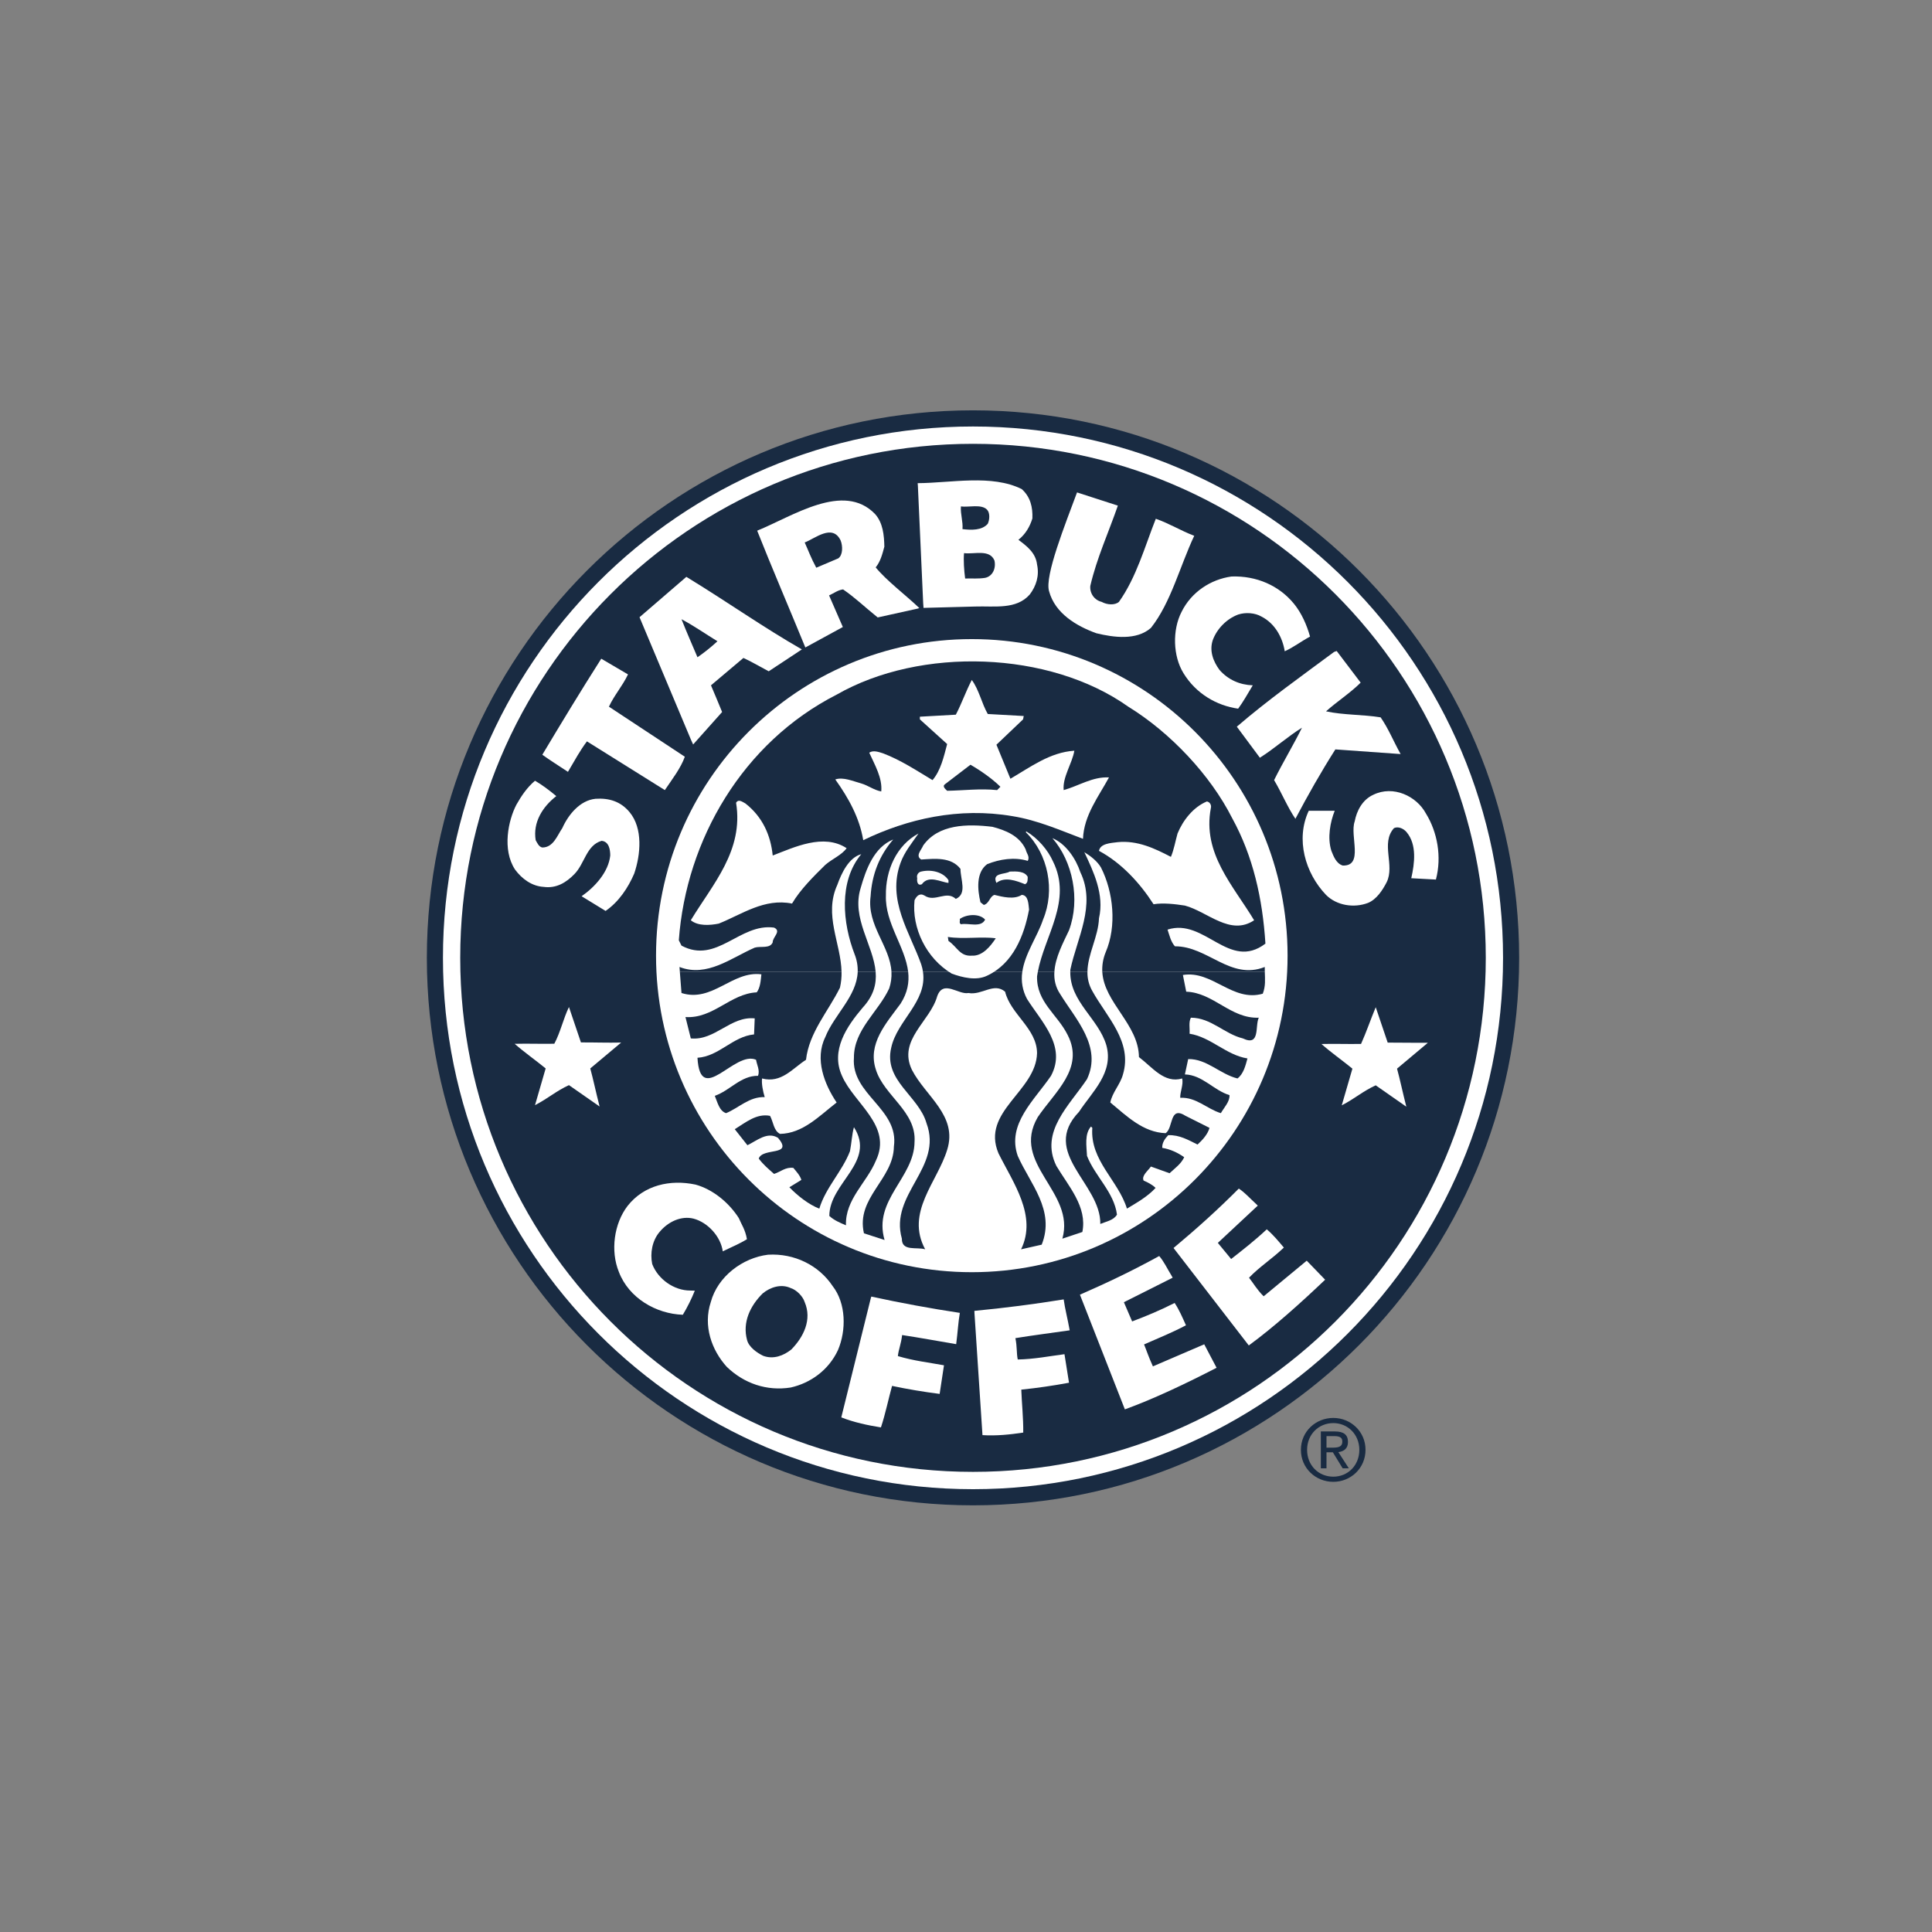 <svg width="206" height="206" viewBox="0 0 206 206" fill="none" xmlns="http://www.w3.org/2000/svg">
<rect x="0" y="0" width="206" height="206" fill="#808080" stroke="none"/>
<path d="M45.513 102.129C45.513 69.89 71.584 43.752 103.747 43.752C135.908 43.752 161.98 69.89 161.98 102.129C161.98 134.371 135.908 160.506 103.747 160.506C71.584 160.506 45.513 134.37 45.513 102.129Z" fill="#192B42"/>
<path d="M47.23 102.129C47.23 70.841 72.532 45.475 103.746 45.475C134.959 45.475 160.263 70.841 160.263 102.129C160.263 133.418 134.959 158.785 103.746 158.785C72.532 158.784 47.23 133.418 47.23 102.129Z" fill="white"/>
<path d="M49.071 102.129C49.071 71.86 73.55 47.322 103.747 47.322C133.943 47.322 158.422 71.86 158.422 102.129C158.422 132.4 133.942 156.938 103.747 156.938C73.549 156.938 49.071 132.4 49.071 102.129Z" fill="#192B42"/>
<path d="M69.95 101.898C69.95 83.255 85.025 68.144 103.619 68.144C122.214 68.144 137.288 83.255 137.288 101.898C137.288 120.538 122.214 135.648 103.619 135.648C85.025 135.648 69.95 120.538 69.95 101.898ZM108.943 52.148C109.866 52.977 110.127 54.068 110.079 55.278C109.819 56.133 109.347 56.962 108.588 57.557C109.512 58.244 110.435 58.957 110.576 60.189C110.837 61.399 110.481 62.489 109.795 63.392C108.352 65.027 106.057 64.602 103.973 64.671L98.472 64.816L98.435 64.314L97.869 51.791L97.846 51.518C101.466 51.494 105.725 50.556 108.943 52.148ZM119.192 53.913C118.22 56.725 116.944 59.501 116.255 62.466C116.216 62.849 116.317 63.233 116.539 63.548C116.761 63.862 117.089 64.085 117.463 64.175C118.044 64.496 118.871 64.556 119.308 64.175C121.179 61.542 122.067 58.268 123.239 55.313C124.729 55.837 125.891 56.583 127.335 57.129C125.794 60.404 124.848 64.259 122.717 66.951C121.18 68.303 118.743 67.97 116.898 67.519C114.791 66.76 112.495 65.409 111.857 63.036C111.361 61.411 113.609 55.836 114.839 52.504L119.192 53.913Z" fill="white"/>
<path d="M85.089 69.515L81.965 71.576C80.799 70.96 80.118 70.545 79.267 70.154L75.808 73.073C76.164 73.928 76.617 74.971 76.995 75.919L73.906 79.381L73.658 78.835L68.19 65.812L73.184 61.506L73.586 61.756C77.504 64.153 81.531 66.98 85.499 69.244L85.089 69.515ZM85.87 69.037C84.229 65.027 82.22 60.344 80.734 56.583C84.498 55.064 89.942 51.328 93.3 54.804C94.152 55.753 94.27 57.081 94.294 58.291C94.083 59.073 93.89 59.858 93.371 60.498C94.494 61.884 96.58 63.457 98.022 64.833L97.845 64.893L93.585 65.835C92.07 64.614 91.212 63.752 89.894 62.846C89.325 62.915 88.934 63.249 88.4 63.486L89.868 66.856L85.87 69.037Z" fill="white"/>
<path d="M105.252 54.353C105.583 54.707 105.514 55.444 105.321 55.848C104.708 56.561 103.572 56.535 102.625 56.416C102.694 55.61 102.398 54.827 102.457 53.998C103.262 54.116 104.66 53.711 105.252 54.353ZM89.633 57.626C89.868 58.219 89.882 59.185 89.378 59.537L87.035 60.533C86.451 59.456 86.203 58.717 85.8 57.841C86.888 57.438 88.756 55.801 89.633 57.626ZM106.033 59.761C106.22 60.593 105.844 61.447 105.038 61.614C104.281 61.73 103.715 61.66 102.909 61.684C102.791 60.828 102.721 59.69 102.791 58.978C103.878 59.12 105.514 58.528 106.033 59.761Z" fill="#192B42"/>
<path d="M137.979 64.389C138.784 65.385 139.331 66.618 139.684 67.875C138.69 68.41 137.933 69.016 136.986 69.442C136.751 67.971 135.946 66.476 134.502 65.741C133.816 65.337 132.797 65.266 132.017 65.527C130.809 65.977 129.769 67.022 129.319 68.232C128.917 69.394 129.366 70.532 130.031 71.433C130.952 72.478 132.185 73.025 133.577 73.072C132.952 74.103 132.61 74.754 132.017 75.563C129.697 75.23 127.521 73.949 126.196 71.79C125.06 69.964 124.99 67.165 125.984 65.243C127.024 63.13 129.084 61.778 131.306 61.469C133.981 61.375 136.395 62.443 137.979 64.389Z" fill="white"/>
<path d="M76.498 68.374C75.829 68.992 75.118 69.562 74.369 70.081C73.801 68.729 73.256 67.519 72.665 66.024C74.024 66.749 75.218 67.59 76.498 68.374Z" fill="#192B42"/>
<path d="M145.081 72.786C143.993 73.877 142.55 74.804 141.388 75.847C143.235 76.25 145.316 76.179 147.21 76.487C148.063 77.723 148.512 78.908 149.341 80.402L142.383 79.905C140.845 82.324 139.449 84.791 138.123 87.305C137.295 86.096 136.658 84.532 135.851 83.18C136.752 81.352 137.922 79.418 138.824 77.591C137.274 78.553 135.913 79.797 134.335 80.793L131.877 77.483C135.189 74.636 138.763 72.098 142.242 69.515L142.524 69.413L145.081 72.786ZM66.961 71.909C66.333 73.214 65.505 74.103 64.927 75.349L73.019 80.686C72.593 81.895 71.671 83.083 70.888 84.243L62.583 79.048C61.838 80.032 61.304 81.041 60.558 82.299C59.469 81.576 58.7 81.101 57.825 80.474C59.886 77.031 61.838 73.806 64.109 70.234L66.961 71.909Z" fill="white"/>
<path d="M89.73 103.639C89.744 104.202 89.687 104.764 89.56 105.312C88.306 107.851 86.272 110.079 85.941 112.999C84.498 113.922 83.313 115.536 81.255 114.992C81.183 115.536 81.349 116.365 81.538 116.982C79.906 116.913 78.793 118.121 77.419 118.691C76.686 118.455 76.497 117.505 76.214 116.841C77.822 116.296 78.981 114.682 80.828 114.708C81.041 114.112 80.708 113.568 80.614 112.999C78.317 111.978 74.674 118.051 74.368 112.785C76.662 112.643 78.13 110.507 80.403 110.294L80.472 108.585C77.892 108.324 76.236 110.982 73.657 110.72L73.088 108.444C76.069 108.632 77.846 105.953 80.686 105.809C81.063 105.312 81.11 104.575 81.183 103.887C78.083 103.483 75.954 106.925 72.664 105.88C72.664 105.88 72.552 104.447 72.49 103.638H89.73" fill="#192B42"/>
<path d="M93.367 103.639C93.471 104.903 93.163 106.163 91.976 107.448C90.271 109.462 88.545 112.001 89.775 114.708C91.078 117.695 95.171 120.02 93.395 123.745C92.427 126.094 90.106 127.873 90.201 130.648C89.587 130.387 88.949 130.125 88.427 129.652C88.427 126.118 93.442 123.911 91.052 120.187C90.841 120.921 90.794 121.918 90.628 122.749C89.798 124.908 88.024 126.638 87.36 128.872C86.25 128.442 85.089 127.541 84.166 126.592L85.446 125.808C85.304 125.333 84.924 124.93 84.592 124.527C83.763 124.41 83.219 124.955 82.534 125.169C81.942 124.646 81.373 124.171 80.901 123.531C81.326 122.319 84.64 123.319 82.959 121.326C81.824 120.614 80.688 121.634 79.694 122.11L78.345 120.401C79.505 119.69 80.663 118.692 82.106 118.978C82.461 119.62 82.486 120.566 83.172 120.901C85.609 120.853 87.337 119.002 89.206 117.554C87.903 115.611 86.84 112.928 87.998 110.579C88.925 108.225 91.343 106.244 91.452 103.641H93.367" fill="#192B42"/>
<path d="M96.835 103.639C96.956 104.725 96.778 105.839 96.022 107.019C94.485 109.109 92.473 111.312 93.395 114.064C94.27 116.841 97.726 118.525 97.513 121.752C97.49 125.57 93.063 127.945 94.318 132.215L92.118 131.502C91.243 127.707 95.265 125.762 95.312 122.251C95.881 118.216 90.742 116.72 91.05 112.785C91.029 109.795 93.655 107.897 94.814 105.383C95.001 104.821 95.082 104.23 95.053 103.639H96.835Z" fill="#192B42"/>
<path d="M109 103.639C108.853 104.63 109.033 105.643 109.512 106.522C111.049 108.963 113.748 111.552 112.065 114.708C110.292 117.315 107.334 119.855 108.516 123.246C109.818 126.212 112.539 129.035 111.071 132.713L108.872 133.21C110.622 129.626 107.997 126.071 106.459 122.962C104.589 118.502 110.481 116.364 110.575 112.286C110.553 109.655 107.76 108.159 107.17 105.739C105.962 104.717 104.707 106.144 103.263 105.88C102.198 106.095 100.565 104.409 99.927 106.236C99.169 108.916 95.713 110.886 97.23 114.064C98.674 116.889 102.15 118.952 100.99 122.608C99.95 126.021 96.518 129.273 98.648 133.21C97.772 132.927 96.138 133.472 96.162 132.072C94.814 127.303 100.565 124.527 98.788 119.76C97.961 116.841 94.198 115.227 95.026 111.716C95.639 108.826 98.87 106.804 98.416 103.638H109" fill="#192B42"/>
<path d="M112.422 103.639C112.376 104.451 112.539 105.257 113.061 106.023C114.695 108.681 117.535 111.6 115.902 115.063C114.056 117.838 110.838 120.661 112.635 124.315C113.937 126.498 115.949 128.678 115.406 131.361L113.275 132.072C114.695 127.068 107.736 124.124 110.649 119.119C112.448 116.438 115.665 113.922 113.844 110.364C112.756 108.16 110.507 106.855 110.577 104.101L110.654 103.64L112.422 103.639Z" fill="#192B42"/>
<path d="M115.947 103.639C115.935 104.35 116.115 105.05 116.468 105.666C118.007 108.445 120.777 111.076 119.736 114.562C119.449 115.632 118.601 116.463 118.387 117.552C120.188 119.048 121.89 120.73 124.279 120.826C125.131 120.281 124.657 117.861 126.409 118.976L128.964 120.259C128.777 120.946 128.207 121.564 127.688 122.037C126.718 121.563 125.771 120.993 124.562 121.039C124.206 121.419 123.897 121.847 123.925 122.391C124.776 122.532 125.554 122.888 126.266 123.387C125.935 124.1 125.295 124.549 124.703 125.096L122.716 124.383C122.385 124.858 121.696 125.357 121.937 125.878C122.385 126.07 122.884 126.329 123.213 126.662C122.338 127.611 121.227 128.225 120.16 128.87C119.239 125.856 116.207 123.743 116.468 120.258L116.328 120.115C115.616 120.919 115.855 122.202 115.902 123.245C116.754 125.427 118.789 127.114 119.097 129.508C118.742 130.124 117.937 130.243 117.321 130.504C117.393 126.187 110.862 122.915 115.05 118.549C116.447 116.411 118.789 114.372 117.959 111.43C117.108 108.588 114.093 106.824 114.119 103.638H115.947" fill="#192B42"/>
<path d="M134.86 103.639C134.883 104.441 134.957 105.131 134.644 105.954C131.402 106.878 129.273 103.438 126.127 103.958L126.481 105.739C129.391 105.835 131.214 108.633 134.219 108.512C133.793 109.368 134.409 111.621 132.517 110.72C130.553 110.246 129.132 108.512 126.978 108.512C126.719 108.989 126.883 109.655 126.837 110.221C129.108 110.578 130.741 112.501 133.011 112.856C132.798 113.639 132.585 114.514 131.946 114.991C130.099 114.54 128.657 112.878 126.691 112.926L126.339 114.561C128.208 114.609 129.416 116.27 131.095 116.767C131.141 117.458 130.527 118.073 130.173 118.69C128.683 118.241 127.546 116.959 125.842 117.054C125.818 116.411 126.197 115.678 126.053 114.991C124.139 115.561 122.858 113.781 121.441 112.711C121.4 109.213 117.727 106.916 117.533 103.638H134.86" fill="#192B42"/>
<path d="M72.491 103.639C72.469 103.323 72.451 103.104 72.451 103.104C75.386 104.245 77.963 102.133 80.473 101.042C81.111 100.851 82.105 101.184 82.391 100.473C82.366 99.927 83.36 99.286 82.533 98.906C78.863 98.407 76.427 102.845 72.665 100.828L72.379 100.258C73.161 89.537 79.196 79.169 89.205 74.068C98.151 68.943 111.877 69.371 120.302 75.35C124.776 78.101 129.058 82.633 131.38 87.236C133.601 91.269 134.621 95.798 134.926 100.615C131.045 103.556 128.442 97.841 124.488 99.12C124.702 99.738 124.821 100.378 125.273 100.9C128.776 100.876 131.188 104.554 134.856 103.104L134.859 103.639H117.532C117.495 102.922 117.617 102.205 117.89 101.54C119.097 98.741 118.717 95.109 117.393 92.499C116.99 91.812 116.281 91.268 115.617 90.864C116.589 92.929 117.771 95.371 117.18 97.909C117.112 99.869 115.961 101.75 115.948 103.639H114.12L114.127 103.39C114.812 100.068 116.898 96.533 115.193 92.998C114.719 91.576 113.657 89.962 112.213 89.369C114.365 91.838 115.217 95.869 113.985 99.192C113.365 100.514 112.509 102.085 112.424 103.638H110.654C111.386 99.731 114.352 96.035 112.281 91.859C111.737 90.626 110.649 89.369 109.442 88.656L109.369 88.729C111.784 91.078 112.517 94.946 111.216 98.052C110.607 99.874 109.273 101.685 109.002 103.638H98.417C98.377 103.36 98.313 103.086 98.224 102.82C97.017 99.403 94.554 95.988 96.022 92.001C96.425 90.862 97.231 89.888 97.938 88.87C95.595 90.127 94.412 92.785 94.46 95.489C94.358 98.429 96.527 100.948 96.835 103.638H95.054C94.912 100.857 92.413 98.687 92.828 95.56C92.968 93.259 93.748 91.242 95.239 89.511C93.182 90.34 92.33 92.714 91.762 94.706C90.775 97.902 93.13 100.775 93.367 103.638H91.452C91.475 102.993 91.363 102.35 91.124 101.751C89.847 98.454 89.396 93.996 91.834 91.077C90.508 91.433 89.728 93.092 89.278 94.35C87.812 97.569 89.666 100.552 89.73 103.638H72.491" fill="#192B42"/>
<path d="M105.321 76.131L109.156 76.345L109.085 76.702L106.245 79.406C106.741 80.617 107.239 81.827 107.736 83.034C109.89 81.779 111.95 80.213 114.553 80.045C114.316 81.423 113.275 82.871 113.415 84.244C115.025 83.794 116.495 82.799 118.246 82.892C117.156 84.91 115.57 86.927 115.474 89.441C113.084 88.542 110.623 87.448 107.95 87.022C102.246 86.048 96.754 87.305 92.044 89.584C91.642 87.189 90.484 85.1 89.063 83.107C89.914 82.823 90.955 83.296 91.833 83.536C92.567 83.748 93.182 84.245 93.963 84.389C94.103 82.966 93.277 81.566 92.686 80.261C93.088 79.952 93.727 80.188 94.177 80.333C96.045 81.043 97.726 82.158 99.431 83.18C100.305 82.158 100.635 80.686 100.991 79.334L98.082 76.702V76.418L101.915 76.203C102.552 74.994 102.979 73.713 103.619 72.503C104.4 73.57 104.66 74.97 105.321 76.131Z" fill="white"/>
<path d="M106.67 83.889L106.317 84.245C104.542 84.055 102.673 84.291 100.991 84.317C100.802 84.127 100.425 83.842 100.777 83.604L103.476 81.539C104.589 82.183 105.771 83.012 106.67 83.889Z" fill="#192B42"/>
<path d="M59.316 84.885C57.848 86.025 56.807 87.686 57.116 89.583C57.282 89.868 57.447 90.294 57.825 90.365C59.008 90.365 59.411 89.085 59.954 88.301C60.593 86.878 61.826 85.335 63.505 85.17C64.948 85.076 66.181 85.455 67.127 86.593C68.57 88.327 68.31 91.126 67.625 93.143C66.983 94.638 65.99 96.154 64.571 97.128L62.014 95.561C63.411 94.591 64.879 92.999 65.068 91.22C65.068 90.58 64.928 89.726 64.144 89.654C62.512 90.129 62.346 92.097 61.235 93.213C60.383 94.091 59.317 94.754 57.967 94.564C56.713 94.492 55.647 93.71 54.914 92.714C53.517 90.58 54.203 87.446 55.056 85.811C55.578 84.885 56.194 83.96 57.045 83.247C57.754 83.652 58.584 84.27 59.316 84.885ZM152.039 86.739C153.268 88.73 153.744 91.362 153.104 93.783L150.477 93.641C150.833 92.051 151.093 90.059 149.98 88.73C149.65 88.327 149.058 88.088 148.631 88.302C147.188 89.916 148.753 92.242 147.853 94.068C147.425 94.9 146.787 95.895 145.863 96.273C144.371 96.843 142.525 96.558 141.389 95.419C139.166 93.094 138.123 89.487 139.545 86.451H142.313C141.84 87.64 141.511 89.322 141.959 90.722C142.195 91.316 142.479 92.075 143.167 92.288C145.439 92.37 143.899 89.109 144.443 87.589C144.657 86.451 145.271 85.266 146.43 84.742C148.559 83.699 151.046 84.885 152.039 86.739ZM82.391 91.22C84.686 90.341 87.809 88.825 90.271 90.438C89.749 91.172 88.734 91.577 87.998 92.216C86.793 93.402 85.325 94.847 84.451 96.343C81.492 95.749 79.124 97.484 76.64 98.479C75.693 98.667 74.439 98.763 73.658 98.123C76.001 94.254 79.312 90.696 78.485 85.596C78.746 85.145 79.195 85.526 79.479 85.668C81.303 87.091 82.177 89.061 82.391 91.22ZM129.107 86.167C128.185 91.006 131.496 94.424 133.721 98.124C131.167 99.832 128.75 97.197 126.338 96.557C125.273 96.392 124.02 96.248 122.999 96.415C121.535 94.139 119.57 92.002 117.179 90.722C117.32 89.941 118.408 89.89 119.167 89.796C121.273 89.584 123.119 90.461 124.847 91.363C125.178 90.582 125.32 89.702 125.555 88.873C126.126 87.473 127.239 86.048 128.683 85.456C128.989 85.503 129.202 85.836 129.107 86.167ZM109.368 90.581C109.441 90.983 109.842 91.34 109.582 91.791C108.185 91.362 106.601 91.599 105.251 92.145C104.043 93.046 104.233 94.899 104.541 96.201L104.897 96.488C105.487 96.345 105.513 95.587 106.032 95.419C106.908 95.633 108.114 95.943 108.942 95.419C109.675 95.444 109.654 96.463 109.723 96.986C109.203 99.738 108.043 102.727 105.251 104.032C104.091 104.601 102.599 104.22 101.487 103.817C98.743 102.181 97.204 98.93 97.512 95.99C97.726 95.539 98.058 95.182 98.579 95.491C99.688 96.249 100.895 94.899 101.915 95.845C103.144 95.299 102.411 93.783 102.411 92.644C101.418 91.362 99.714 91.551 98.224 91.647C97.56 91.243 98.271 90.603 98.435 90.152C100.045 87.876 103.123 87.829 105.818 88.16C107.192 88.516 108.707 89.109 109.368 90.581Z" fill="white"/>
<path d="M101.133 93.853V94.14C100.329 94.068 99.028 93.261 98.294 94.281C97.821 94.493 97.75 93.947 97.798 93.64C97.775 93.565 97.768 93.486 97.777 93.409C97.787 93.331 97.812 93.256 97.853 93.189C97.893 93.122 97.947 93.064 98.011 93.019C98.075 92.974 98.148 92.944 98.225 92.929C99.335 92.668 100.589 92.999 101.133 93.853ZM109.582 93.497C109.56 93.783 109.63 94.115 109.298 94.281C108.398 93.925 107.144 93.427 106.245 94.14C105.723 93.024 107.169 93.261 107.664 92.93C108.399 92.904 109.251 92.882 109.582 93.497Z" fill="white"/>
<path d="M105.037 98.053C104.613 98.954 103.24 98.385 102.481 98.549C102.224 98.454 102.386 98.171 102.34 97.981C103.098 97.458 104.447 97.389 105.037 98.053ZM106.173 100.047C105.608 100.9 104.755 101.966 103.619 101.898C102.34 101.992 102.057 100.948 101.133 100.331L101.063 99.902C102.768 100.164 104.637 99.833 106.173 100.047Z" fill="#192B42"/>
<path d="M61.942 111.148C63.376 111.141 64.752 111.196 66.233 111.162L62.938 113.923C63.256 115.085 63.53 116.422 63.932 117.981L60.665 115.703C59.292 116.332 58.465 117.103 57.046 117.838L58.181 113.922C57.103 113.038 55.898 112.198 54.878 111.297C56.364 111.259 57.666 111.319 59.103 111.29C59.766 110.045 60.062 108.619 60.665 107.374L61.942 111.148ZM78.769 129.867C79.055 130.554 79.466 131.098 79.642 132.13C78.886 132.607 77.93 132.998 77.065 133.426C76.854 131.859 75.48 130.34 73.943 129.936C72.666 129.618 71.269 130.223 70.323 131.361C69.541 132.284 69.304 133.615 69.541 134.777C70.157 136.388 71.861 137.604 73.588 137.604L74.085 137.619C73.727 138.507 73.3 139.366 72.808 140.187C69.944 140.09 67.057 138.405 65.991 135.629C65.069 133.377 65.472 130.458 66.915 128.583C68.666 126.355 71.46 125.737 74.157 126.307C75.976 126.807 77.681 128.181 78.769 129.867ZM133.932 128.373L134.111 128.549L129.852 132.524L131.271 134.243C132.478 133.294 133.781 132.285 135.07 131.077C135.733 131.635 136.267 132.285 136.892 133.023C135.616 134.243 134.289 135.074 133.178 136.237C133.651 136.831 134.016 137.505 134.738 138.218L139.331 134.421L141.293 136.45C138.69 138.928 135.851 141.48 133.153 143.46L125.13 133.068C127.687 130.932 129.839 128.987 132.088 126.733C132.775 127.186 133.273 127.777 133.932 128.373ZM88.78 137.127C90.223 138.977 90.247 141.846 89.347 143.957C88.343 146.105 86.414 147.471 84.307 147.944C81.754 148.346 79.338 147.518 77.492 145.74C75.86 143.936 74.96 141.35 75.787 138.837C76.521 136.108 79.171 134.115 81.894 133.783C84.709 133.616 87.313 134.92 88.78 137.127Z" fill="white"/>
<path d="M85.799 138.836C86.601 140.709 85.679 142.559 84.378 143.887C83.551 144.551 82.467 144.969 81.379 144.566C80.694 144.234 79.847 143.626 79.658 142.89C79.136 140.993 80.001 139.214 81.325 137.909C82.13 137.244 83.29 136.866 84.306 137.339C84.922 137.528 85.608 138.218 85.799 138.836Z" fill="#192B42"/>
<path d="M114.056 141.846C112.065 142.134 110.163 142.371 108.267 142.68C108.459 143.616 108.374 144.243 108.517 144.956C110.292 144.921 111.843 144.605 113.5 144.391L113.984 147.434C112.298 147.748 110.601 147.994 108.895 148.171C108.942 149.545 109.124 151.229 109.103 152.748C107.707 152.962 106.201 153.115 104.757 153.02L103.905 140.045L103.894 139.772C107.08 139.468 110.256 139.06 113.416 138.549C113.547 139.523 113.843 140.646 114.056 141.846ZM124.914 136.013L125.034 136.236L119.835 138.85L120.715 140.898C122.301 140.292 123.671 139.727 125.246 138.928C125.727 139.652 126.057 140.426 126.453 141.308C125.023 142.072 123.544 142.664 121.986 143.35C122.275 144.052 122.421 144.564 122.929 145.69L128.401 143.337L129.718 145.839C126.525 147.485 123.086 149.133 119.94 150.275L115.148 138.046C118.2 136.715 120.813 135.453 123.601 133.924C124.136 134.55 124.446 135.259 124.914 136.013ZM101.953 143.321C99.973 142.989 98.084 142.634 96.188 142.349C96.082 143.3 95.814 143.873 95.735 144.593C97.437 145.101 99.009 145.273 100.652 145.575L100.19 148.625C98.488 148.41 96.795 148.125 95.116 147.772C94.745 149.095 94.41 150.756 93.93 152.197C92.533 151.975 91.05 151.66 89.703 151.128L92.827 138.509L92.901 138.248C96.049 138.93 99.273 139.525 102.343 139.986C102.172 140.953 102.112 142.117 101.953 143.321ZM147.963 111.168C149.394 111.162 150.673 111.201 152.25 111.183L148.959 113.945C149.279 115.105 149.551 116.441 149.95 118.002L146.687 115.723C145.311 116.35 144.484 117.123 143.065 117.857L144.201 113.944C143.123 113.061 141.915 112.218 140.902 111.317C142.384 111.279 143.686 111.338 145.122 111.309C145.702 110.013 146.116 108.769 146.687 107.394L147.963 111.168Z" fill="white"/>
<path d="M142.163 151.187C144.013 151.187 145.599 152.629 145.599 154.586C145.599 156.56 144.014 158.001 142.163 158.001C140.294 158.001 138.709 156.56 138.709 154.586C138.709 152.629 140.294 151.187 142.163 151.187ZM142.163 151.738C140.587 151.738 139.369 152.96 139.369 154.586C139.369 156.248 140.588 157.451 142.163 157.451C143.721 157.451 144.939 156.249 144.939 154.586C144.938 152.96 143.721 151.738 142.163 151.738ZM141.438 156.56H140.834V152.629H142.336C143.271 152.629 143.729 152.978 143.729 153.749C143.729 154.456 143.289 154.76 142.702 154.833L143.82 156.56H143.161L142.116 154.851H141.437L141.438 156.56ZM141.438 154.356H142.153C142.886 154.356 143.124 154.144 143.124 153.712C143.124 153.336 142.941 153.125 142.254 153.125H141.438V154.356Z" fill="#192B42"/>
</svg>
